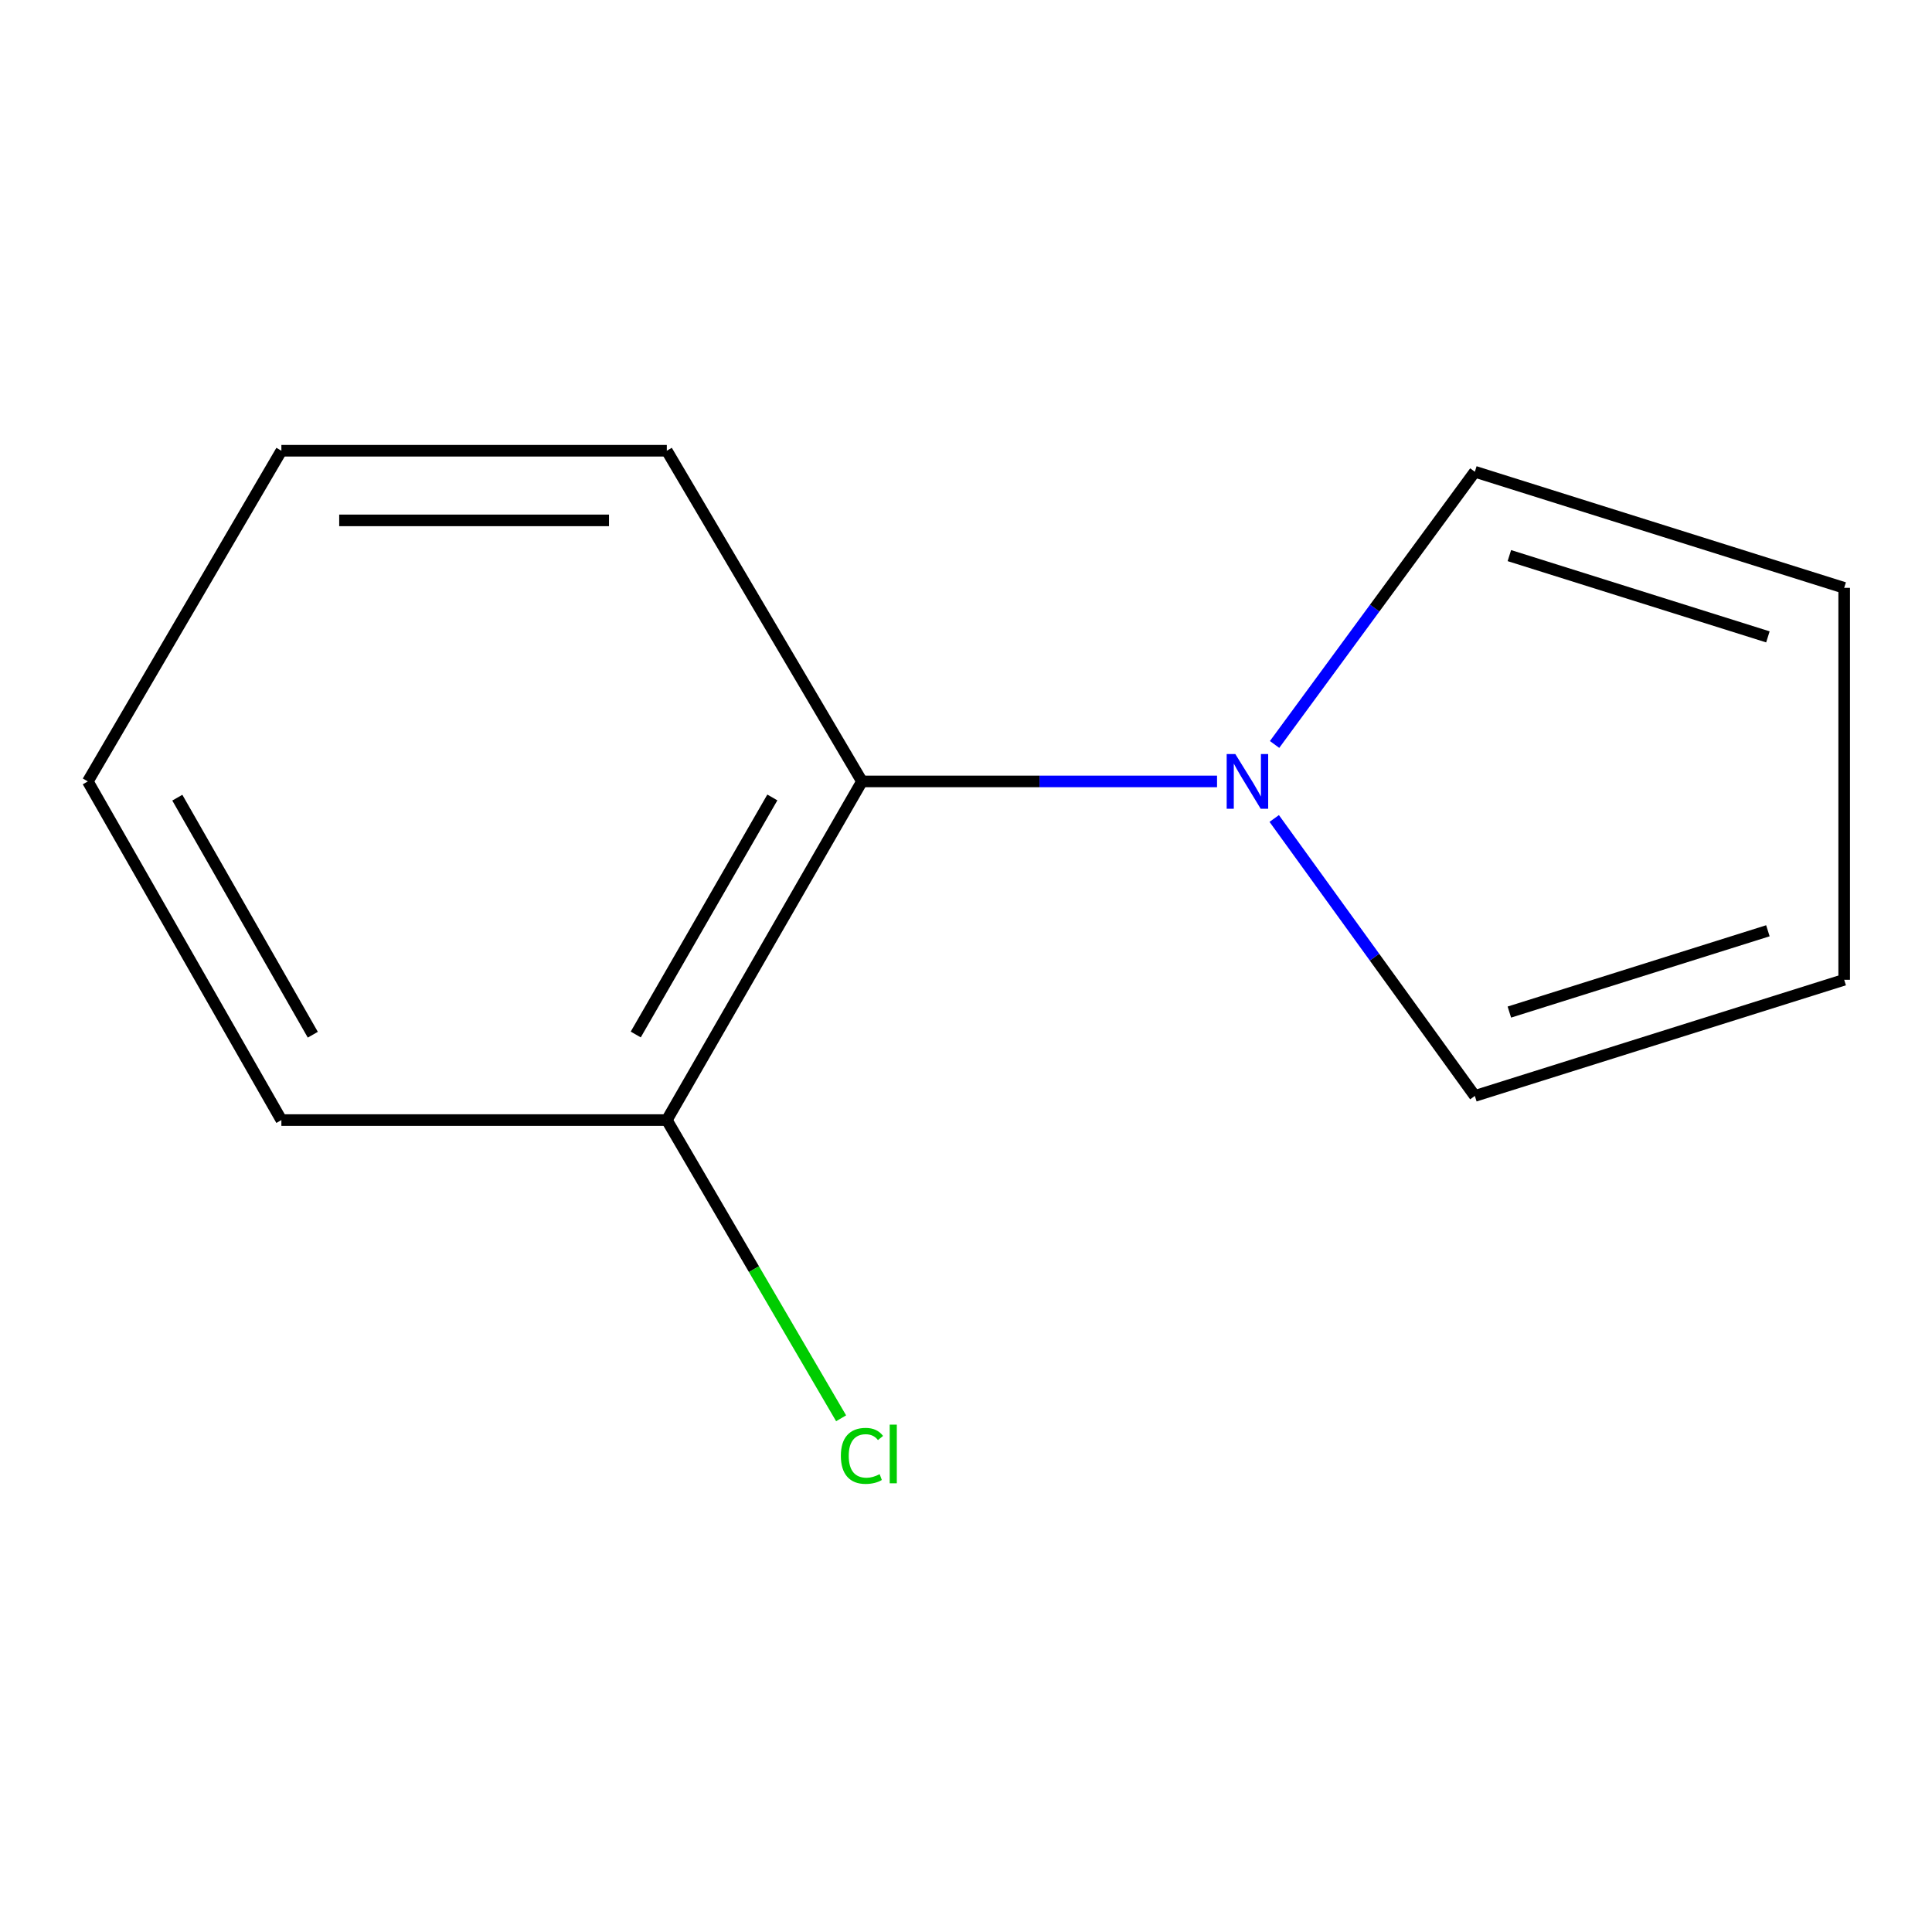 <?xml version='1.0' encoding='iso-8859-1'?>
<svg version='1.1' baseProfile='full'
              xmlns='http://www.w3.org/2000/svg'
                      xmlns:rdkit='http://www.rdkit.org/xml'
                      xmlns:xlink='http://www.w3.org/1999/xlink'
                  xml:space='preserve'
width='1000px' height='1000px' viewBox='0 0 1000 1000'>
<!-- END OF HEADER -->
<rect style='opacity:1.0;fill:#FFFFFF;stroke:none' width='1000' height='1000' x='0' y='0'> </rect>
<path class='bond-0' d='M 629.94,404.462 L 538.045,404.462' style='fill:none;fill-rule:evenodd;stroke:#0000FF;stroke-width:6px;stroke-linecap:butt;stroke-linejoin:miter;stroke-opacity:1' />
<path class='bond-0' d='M 538.045,404.462 L 446.151,404.462' style='fill:none;fill-rule:evenodd;stroke:#000000;stroke-width:6px;stroke-linecap:butt;stroke-linejoin:miter;stroke-opacity:1' />
<path class='bond-1' d='M 659.718,385.331 L 711.548,314.753' style='fill:none;fill-rule:evenodd;stroke:#0000FF;stroke-width:6px;stroke-linecap:butt;stroke-linejoin:miter;stroke-opacity:1' />
<path class='bond-1' d='M 711.548,314.753 L 763.379,244.176' style='fill:none;fill-rule:evenodd;stroke:#000000;stroke-width:6px;stroke-linecap:butt;stroke-linejoin:miter;stroke-opacity:1' />
<path class='bond-2' d='M 659.538,423.645 L 711.459,495.448' style='fill:none;fill-rule:evenodd;stroke:#0000FF;stroke-width:6px;stroke-linecap:butt;stroke-linejoin:miter;stroke-opacity:1' />
<path class='bond-2' d='M 711.459,495.448 L 763.379,567.252' style='fill:none;fill-rule:evenodd;stroke:#000000;stroke-width:6px;stroke-linecap:butt;stroke-linejoin:miter;stroke-opacity:1' />
<path class='bond-3' d='M 446.151,404.462 L 345.141,579.748' style='fill:none;fill-rule:evenodd;stroke:#000000;stroke-width:6px;stroke-linecap:butt;stroke-linejoin:miter;stroke-opacity:1' />
<path class='bond-3' d='M 399.767,412.758 L 329.06,535.458' style='fill:none;fill-rule:evenodd;stroke:#000000;stroke-width:6px;stroke-linecap:butt;stroke-linejoin:miter;stroke-opacity:1' />
<path class='bond-7' d='M 446.151,404.462 L 345.141,233.302' style='fill:none;fill-rule:evenodd;stroke:#000000;stroke-width:6px;stroke-linecap:butt;stroke-linejoin:miter;stroke-opacity:1' />
<path class='bond-5' d='M 763.379,244.176 L 954.545,304.273' style='fill:none;fill-rule:evenodd;stroke:#000000;stroke-width:6px;stroke-linecap:butt;stroke-linejoin:miter;stroke-opacity:1' />
<path class='bond-5' d='M 781.244,287.578 L 915.06,329.646' style='fill:none;fill-rule:evenodd;stroke:#000000;stroke-width:6px;stroke-linecap:butt;stroke-linejoin:miter;stroke-opacity:1' />
<path class='bond-4' d='M 763.379,567.252 L 954.545,507.135' style='fill:none;fill-rule:evenodd;stroke:#000000;stroke-width:6px;stroke-linecap:butt;stroke-linejoin:miter;stroke-opacity:1' />
<path class='bond-4' d='M 781.24,523.848 L 915.057,481.766' style='fill:none;fill-rule:evenodd;stroke:#000000;stroke-width:6px;stroke-linecap:butt;stroke-linejoin:miter;stroke-opacity:1' />
<path class='bond-6' d='M 345.141,579.748 L 390.25,656.927' style='fill:none;fill-rule:evenodd;stroke:#000000;stroke-width:6px;stroke-linecap:butt;stroke-linejoin:miter;stroke-opacity:1' />
<path class='bond-6' d='M 390.25,656.927 L 435.359,734.106' style='fill:none;fill-rule:evenodd;stroke:#00CC00;stroke-width:6px;stroke-linecap:butt;stroke-linejoin:miter;stroke-opacity:1' />
<path class='bond-8' d='M 345.141,579.748 L 145.644,579.748' style='fill:none;fill-rule:evenodd;stroke:#000000;stroke-width:6px;stroke-linecap:butt;stroke-linejoin:miter;stroke-opacity:1' />
<path class='bond-11' d='M 954.545,507.135 L 954.545,304.273' style='fill:none;fill-rule:evenodd;stroke:#000000;stroke-width:6px;stroke-linecap:butt;stroke-linejoin:miter;stroke-opacity:1' />
<path class='bond-9' d='M 345.141,233.302 L 145.644,233.302' style='fill:none;fill-rule:evenodd;stroke:#000000;stroke-width:6px;stroke-linecap:butt;stroke-linejoin:miter;stroke-opacity:1' />
<path class='bond-9' d='M 315.216,269.348 L 175.568,269.348' style='fill:none;fill-rule:evenodd;stroke:#000000;stroke-width:6px;stroke-linecap:butt;stroke-linejoin:miter;stroke-opacity:1' />
<path class='bond-12' d='M 145.644,579.748 L 45.455,404.462' style='fill:none;fill-rule:evenodd;stroke:#000000;stroke-width:6px;stroke-linecap:butt;stroke-linejoin:miter;stroke-opacity:1' />
<path class='bond-12' d='M 161.91,535.568 L 91.778,412.868' style='fill:none;fill-rule:evenodd;stroke:#000000;stroke-width:6px;stroke-linecap:butt;stroke-linejoin:miter;stroke-opacity:1' />
<path class='bond-10' d='M 145.644,233.302 L 45.455,404.462' style='fill:none;fill-rule:evenodd;stroke:#000000;stroke-width:6px;stroke-linecap:butt;stroke-linejoin:miter;stroke-opacity:1' />
<path  class='atom-0' d='M 639.408 390.302
L 648.688 405.302
Q 649.608 406.782, 651.088 409.462
Q 652.568 412.142, 652.648 412.302
L 652.648 390.302
L 656.408 390.302
L 656.408 418.622
L 652.528 418.622
L 642.568 402.222
Q 641.408 400.302, 640.168 398.102
Q 638.968 395.902, 638.608 395.222
L 638.608 418.622
L 634.928 418.622
L 634.928 390.302
L 639.408 390.302
' fill='#0000FF'/>
<path  class='atom-7' d='M 435.231 753.551
Q 435.231 746.511, 438.511 742.831
Q 441.831 739.111, 448.111 739.111
Q 453.951 739.111, 457.071 743.231
L 454.431 745.391
Q 452.151 742.391, 448.111 742.391
Q 443.831 742.391, 441.551 745.271
Q 439.311 748.111, 439.311 753.551
Q 439.311 759.151, 441.631 762.031
Q 443.991 764.911, 448.551 764.911
Q 451.671 764.911, 455.311 763.031
L 456.431 766.031
Q 454.951 766.991, 452.711 767.551
Q 450.471 768.111, 447.991 768.111
Q 441.831 768.111, 438.511 764.351
Q 435.231 760.591, 435.231 753.551
' fill='#00CC00'/>
<path  class='atom-7' d='M 460.511 737.391
L 464.191 737.391
L 464.191 767.751
L 460.511 767.751
L 460.511 737.391
' fill='#00CC00'/>
</svg>
